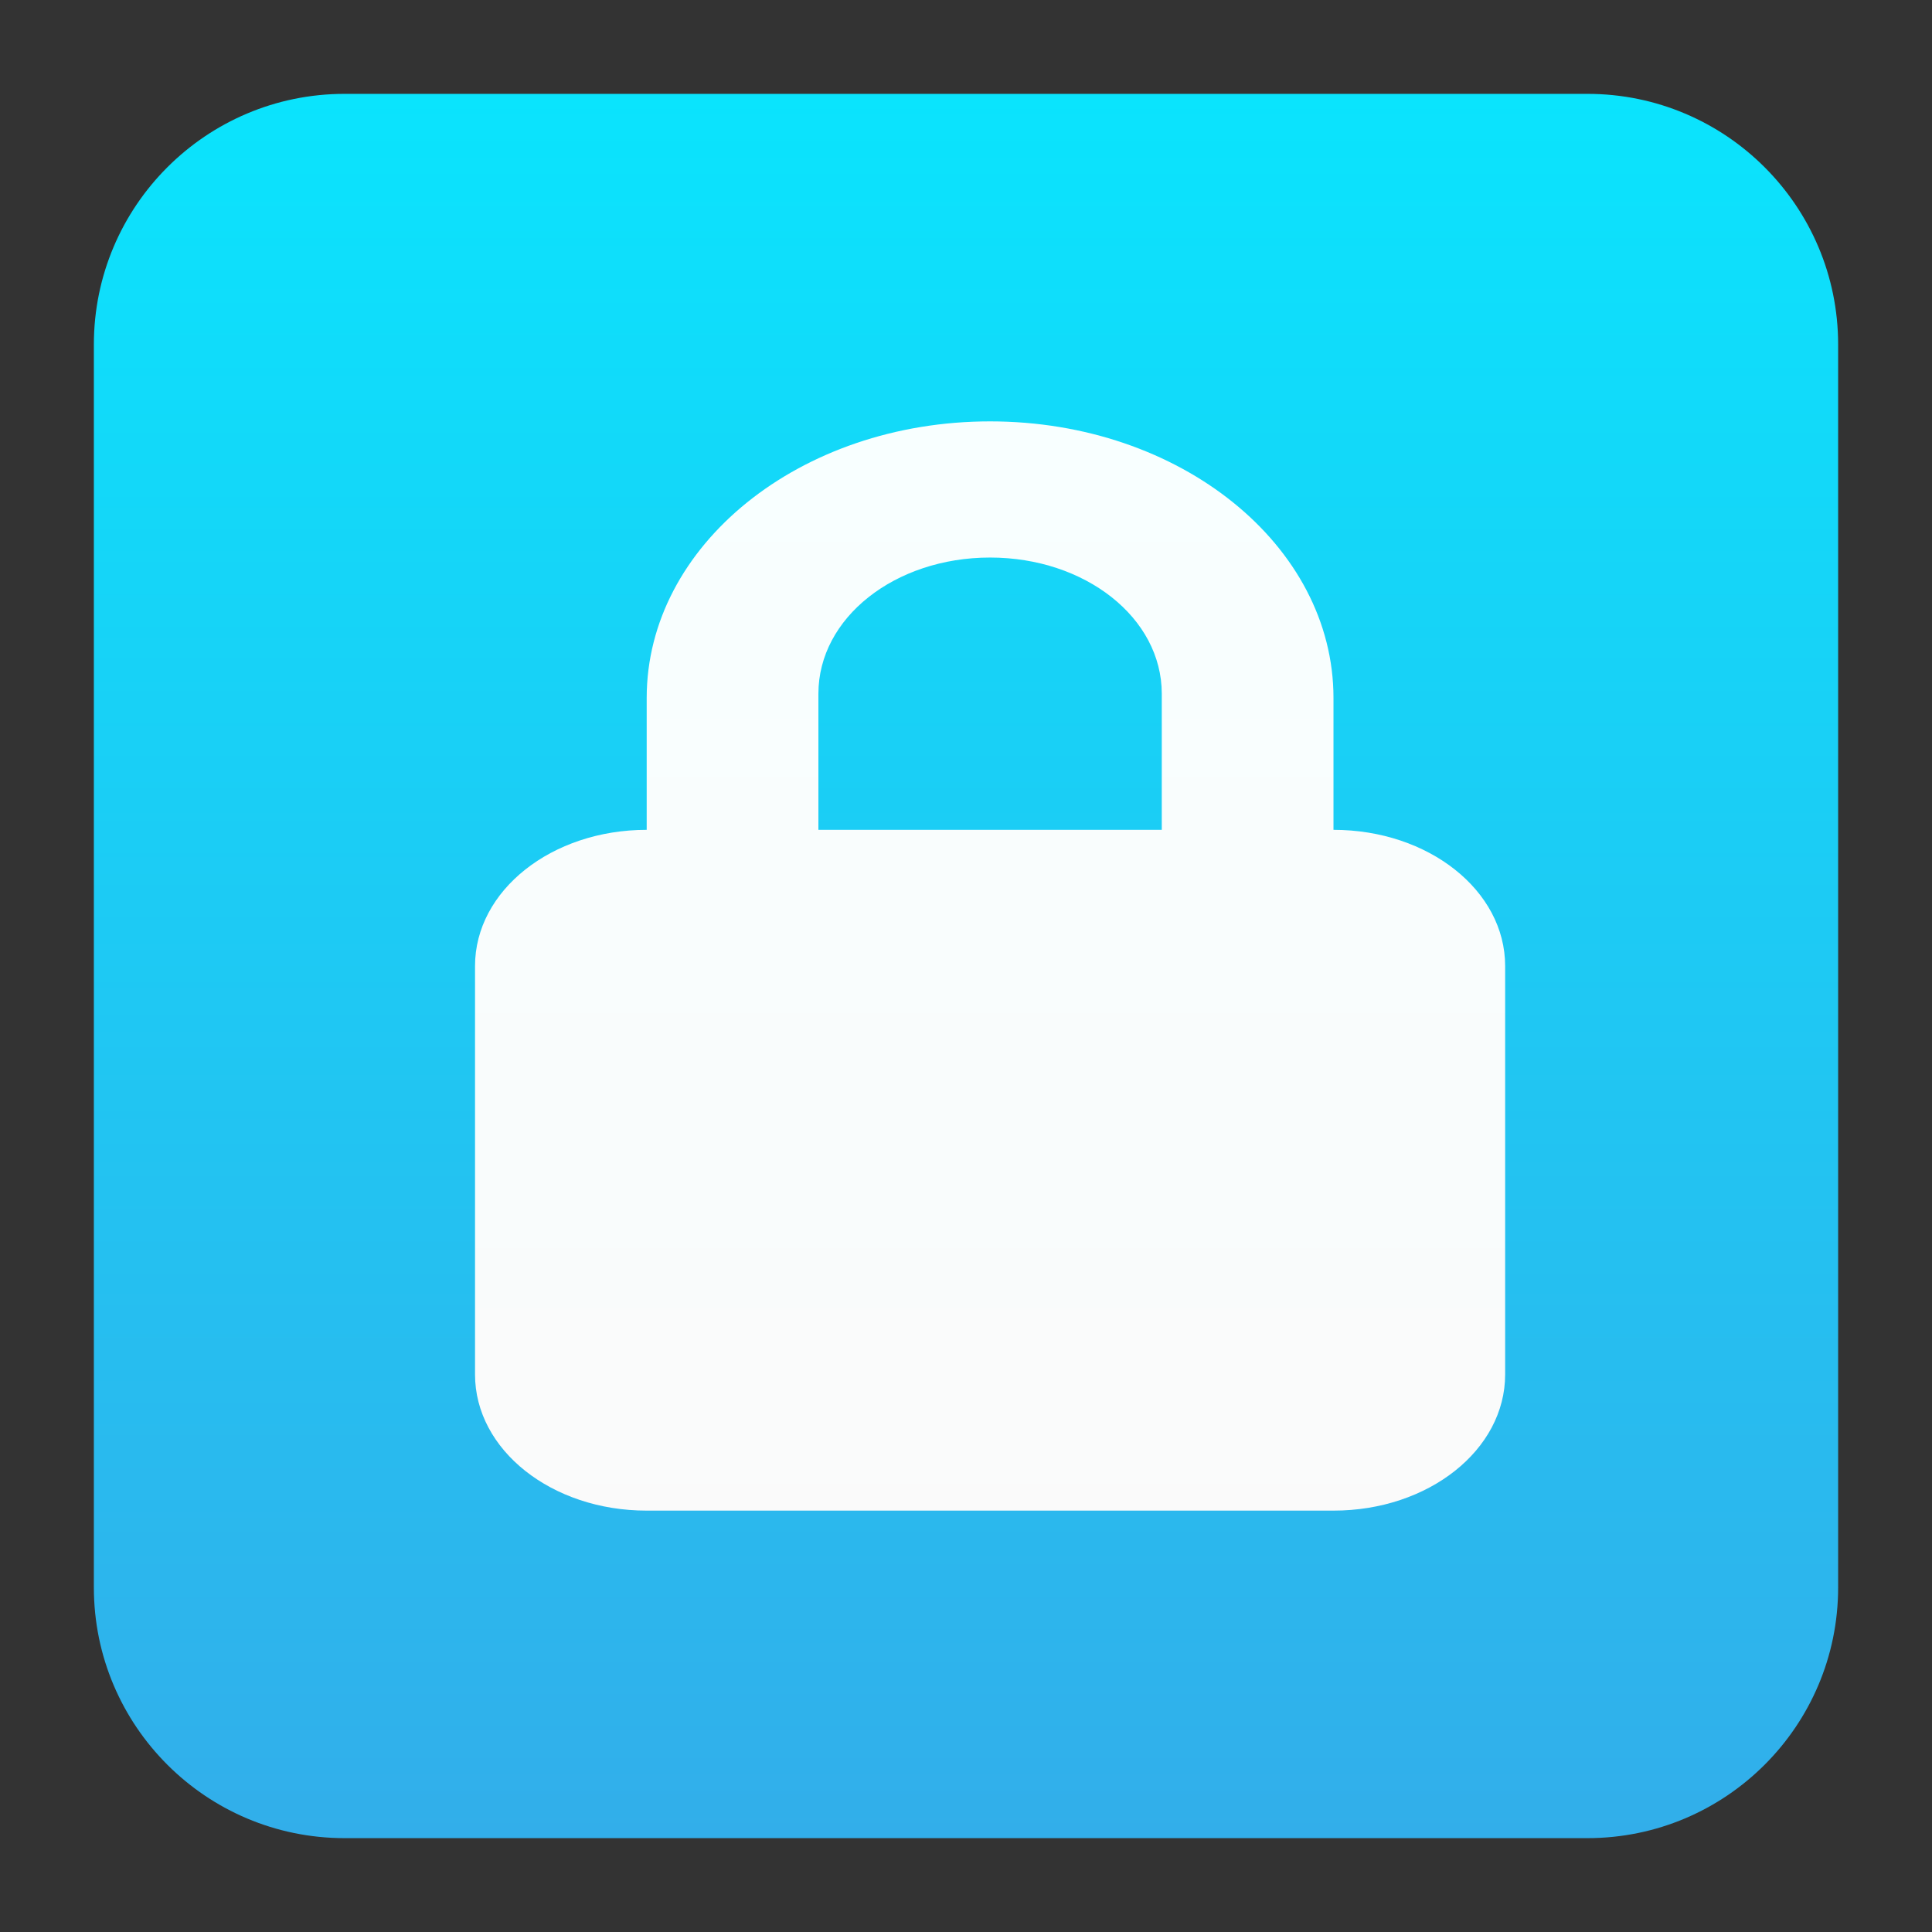 <svg clip-rule="evenodd" fill-rule="evenodd" stroke-linejoin="round" stroke-miterlimit="2" viewBox="0 0 48 48" xmlns="http://www.w3.org/2000/svg">
 <rect x="0" y="0" width="48" height="48" fill="#333333" stroke="none"/>
 <linearGradient id="a" x2="1" gradientTransform="matrix(0 -43.337 43.337 0 201.9 45.669)" gradientUnits="userSpaceOnUse">
  <stop stop-color="#32aeea" offset="0"/>
  <stop stop-color="#0ae4fd" offset="1"/>
 </linearGradient>
 <linearGradient id="b" x2="1" gradientTransform="matrix(-.062 29.451 -29.451 -.062 24.655 10.445)" gradientUnits="userSpaceOnUse">
  <stop stop-color="#f8ffff" offset="0"/>
  <stop stop-color="#fafafa" offset="1"/>
 </linearGradient>
 <path d="m45.668 8.56c0-3.438-2.79-6.228-6.228-6.228h-30.88c-3.438 0-6.228 2.79-6.228 6.228v30.88c0 3.438 2.79 6.228 6.228 6.228h30.88c3.438 0 6.228-2.79 6.228-6.228z" fill="url(#a)"/>
 <path d="m24.598 10.469c-4.726 0-8.531 3.081-8.531 6.871v3.277c-2.363 0-4.265 1.509-4.265 3.383v10.148c0 1.874 1.902 3.383 4.265 3.383h17.063c2.363 0 4.265-1.509 4.265-3.383v-10.148c0-1.874-1.902-3.383-4.265-3.383v-3.277c0-3.79-3.805-6.871-8.532-6.871zm0 3.383c2.363 0 4.266 1.496 4.266 3.383v3.382h-8.531v-3.382c0-1.887 1.902-3.383 4.265-3.383z" fill="url(#b)" fill-rule="nonzero"/>
</svg>
